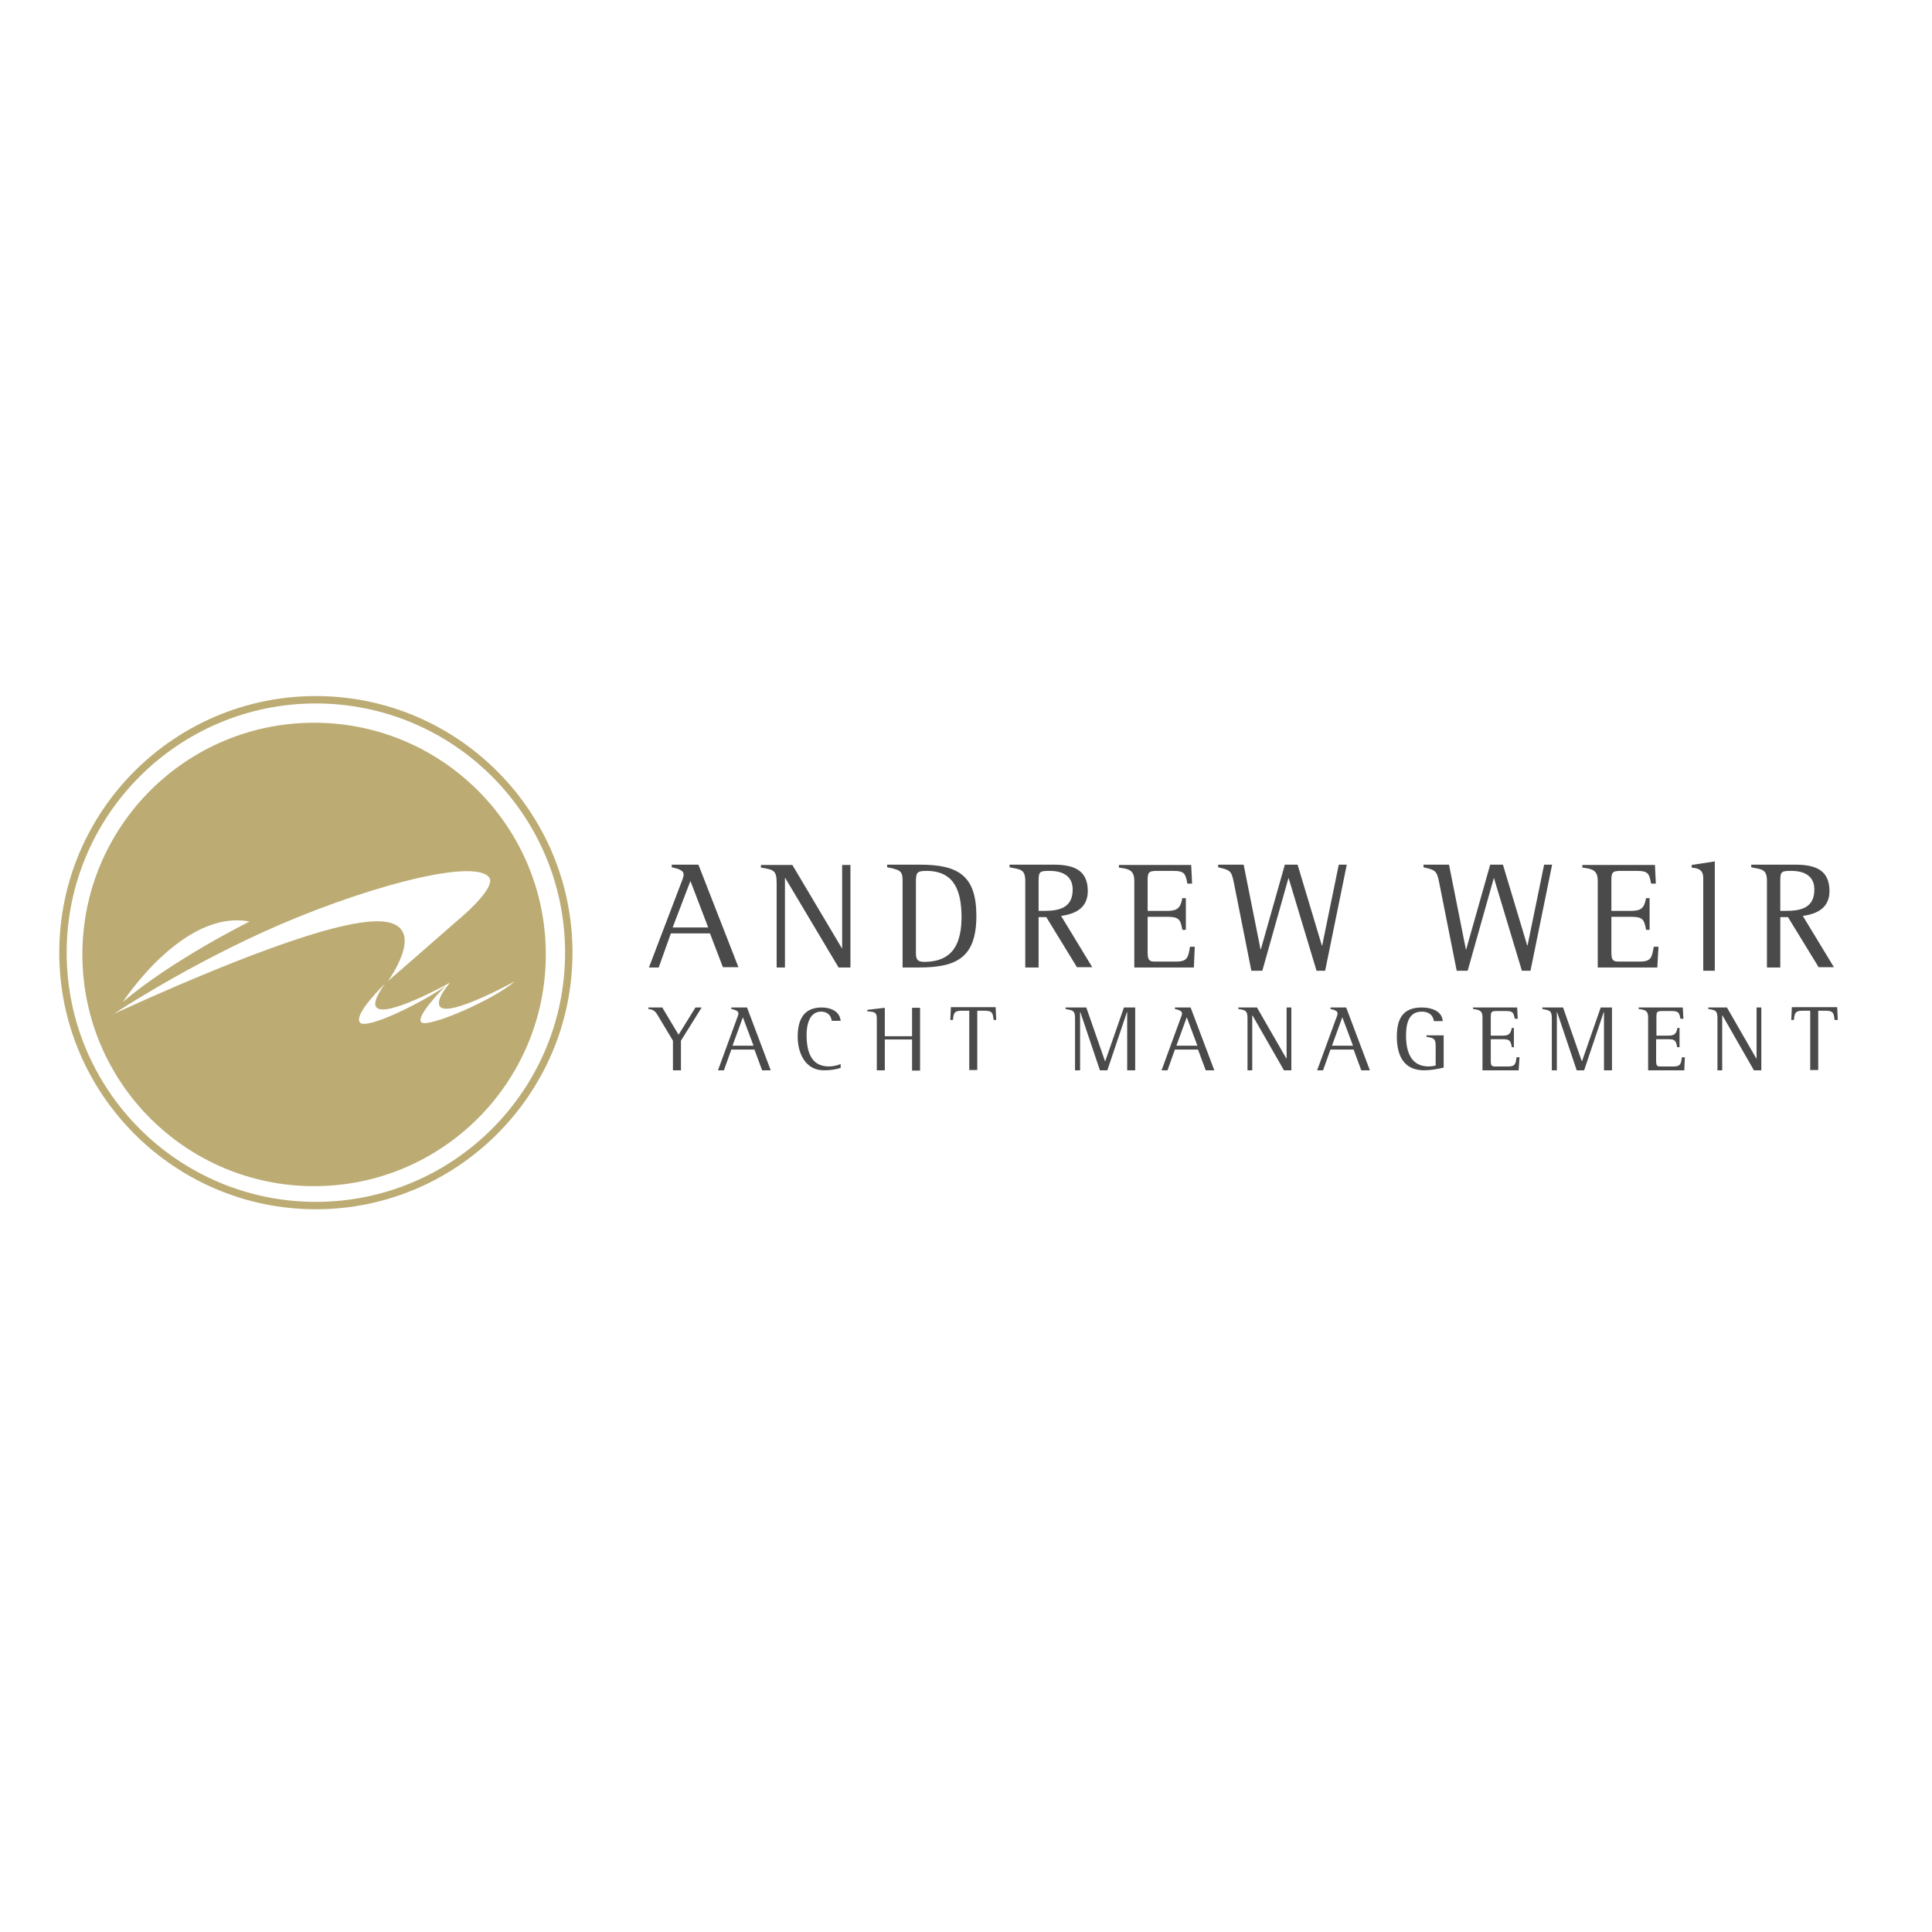 <?xml version="1.0" encoding="utf-8"?>
<!-- Generator: Adobe Illustrator 19.2.1, SVG Export Plug-In . SVG Version: 6.00 Build 0)  -->
<svg version="1.1" id="layer" xmlns="http://www.w3.org/2000/svg" xmlns:xlink="http://www.w3.org/1999/xlink" x="0px" y="0px"
	 viewBox="0 0 652 652" style="enable-background:new 0 0 652 652;" xml:space="preserve">
<style type="text/css">
	.st0{fill:#4A4A4A;}
	.st1{fill:#BCAC74;}
</style>
<g>
	<path class="st0" d="M229.8,351.2v10h-2.7v-10l-4.5-7.5c-1.1-1.8-1.5-3-3.8-3.2v-0.5h4.7l5.5,9.2l5.7-9.2h2.1L229.8,351.2
		 M250.7,343.3l-3.5,9.6h7.1L250.7,343.3z M257.2,361.2l-2.6-7h-7.8l-2.5,7h-2l6.4-17.5c0.2-0.5,0.5-1.2,0.5-1.7
		c0-1-1.6-1.3-2.4-1.5v-0.5h5.3l8,21.2H257.2L257.2,361.2z M278,361.2c-6.2,0-8.8-5.8-8.8-11.3c0-5.6,1.9-9.9,8.1-9.9
		c2.9,0,6.1,1.2,6.4,4.5h-3c-0.3-2-1.6-3.1-3.6-3.1c-4,0-4.9,4.6-4.9,7.8c0,5.1,1.2,10.7,7.5,10.7c1.3,0,2.8-0.3,4-0.8v1.3
		C281.7,361,280,361.2,278,361.2 M307.8,361.2v-10.4h-9.2v10.4h-2.7v-17.6c0-2.3-1.3-2.1-3.2-2.3v-0.5l5.9-0.7v9.6h9.2v-9.6h2.7
		v21.2H307.8 M335.3,344.2c-0.2-2.2-0.4-3.1-2.8-3.1h-2.7v20h-2.7v-20h-2.7c-2.4,0-2.6,0.9-2.8,3.1h-0.9l0.2-4.3H336l0.2,4.3H335.3
		 M380.4,361.2v-19.6h-0.1l-6.6,19.6h-2.5l-6.6-19.6h-0.1v19.6h-1.7v-17.5c0-2.7-0.7-2.7-3.2-3.2v-0.5h7l6.3,18.1h0.1l6.3-18.1h3.8
		v21.2H380.4 M400.5,343.3l-3.5,9.6h7.1L400.5,343.3z M406.9,361.2l-2.6-7h-7.8l-2.5,7h-2l6.4-17.5c0.2-0.5,0.5-1.2,0.5-1.7
		c0-1-1.6-1.3-2.4-1.5v-0.5h5.3l8,21.2H406.9L406.9,361.2z M433.3,361.2l-10.6-18.5h-0.1v18.5h-1.6v-17.5c0-2.7-0.7-2.8-3.1-3.2
		v-0.5h6.3l9.9,17.2h0.1v-17.2h1.6v21.2H433.3 M453,343.3l-3.5,9.6h7.1L453,343.3z M459.4,361.2l-2.6-7H449l-2.5,7h-2l6.4-17.5
		c0.2-0.5,0.5-1.2,0.5-1.7c0-1-1.6-1.3-2.4-1.5v-0.5h5.3l8,21.2H459.4L459.4,361.2z M480.6,361.2c-7.1,0-9.2-5.3-9.2-11.4
		c0-5.8,1.9-9.8,8.4-9.8c3,0,6.8,1,7.1,4.6h-3c-0.3-2.2-1.9-3.2-4.1-3.2c-4.7,0-5.3,4.6-5.3,8.2c0,5,1.5,10.3,7.6,10.3
		c0.8,0,1.6-0.1,2.4-0.3V353c0-2.6-0.7-2.7-3.1-3.1v-0.5h5.8v10.9C484.9,360.8,482.8,361.2,480.6,361.2 M512.5,361.2h-12.2v-17.9
		c0-2.3-1.1-2.5-3.2-2.8v-0.5H512l0.2,3.8h-1c-0.4-2-0.6-2.6-2.9-2.6h-3.3c-1.8,0-1.9,0.4-1.9,2.1v6.2h4c2.1,0,2.7-0.6,3.1-2.6h0.7
		v6.5h-0.7c-0.4-2.2-0.7-2.7-3.1-2.7h-4v7.4c0,2.1,0.7,1.8,2.6,1.8h3.4c2.3,0,2.4-1,2.7-3.1h1L512.5,361.2 M541.3,361.2v-19.6h-0.1
		l-6.6,19.6h-2.5l-6.6-19.6h-0.1v19.6h-1.7v-17.5c0-2.7-0.7-2.7-3.2-3.2v-0.5h7l6.3,18.1h0.1l6.3-18.1h3.8v21.2H541.3 M568.4,361.2
		h-12.2v-17.9c0-2.3-1.1-2.5-3.2-2.8v-0.5h14.9l0.2,3.8h-1c-0.4-2-0.6-2.6-2.9-2.6h-3.3c-1.8,0-1.9,0.4-1.9,2.1v6.2h4
		c2.1,0,2.7-0.6,3.1-2.6h0.7v6.5H566c-0.4-2.2-0.7-2.7-3.1-2.7h-4v7.4c0,2.1,0.7,1.8,2.6,1.8h3.4c2.3,0,2.4-1,2.7-3.1h1L568.4,361.2
		 M591.9,361.2l-10.6-18.5h-0.1v18.5h-1.6v-17.5c0-2.7-0.7-2.8-3.1-3.2v-0.5h6.3l9.9,17.2h0.1v-17.2h1.6v21.2H591.9 M619.1,344.2
		c-0.2-2.2-0.4-3.1-2.8-3.1h-2.7v20h-2.7v-20h-2.7c-2.4,0-2.6,0.9-2.8,3.1h-0.9l0.2-4.3h15.3l0.2,4.3H619.1 M233,297.3l-6,15.7H239
		L233,297.3z M244,326.5l-4.4-11.5h-13.2l-4.1,11.5h-3.3l10.9-28.6c0.3-0.8,0.8-1.9,0.8-2.8c0-1.7-2.8-2.1-4-2.4v-0.9h9l13.5,34.6
		H244L244,326.5z M283,326.5l-18-30.2h-0.1v30.2h-2.8V298c0-4.4-1.1-4.5-5.3-5.2v-0.9h10.6l16.7,28.1h0.1v-28.1h2.8v34.6H283
		 M312.6,293.9c-3.3,0-3.5,0.7-3.5,3.9v23c0,2.3-0.1,3.8,2.8,3.8c9.9,0,12.6-6.5,12.6-15.3C324.4,301.1,322.4,293.9,312.6,293.9z
		 M310.2,326.5h-5.6v-28.8c0-2.7-0.1-3.8-2.9-4.5c-0.9-0.3-1.4-0.3-2.3-0.5v-0.9h11c12.9,0,19.1,3.6,19.1,17.3
		C329.5,323,323,326.5,310.2,326.5L310.2,326.5z M354.2,293.9c-3.3,0-3.7,0.2-3.7,3.4v10.1h1.9c5.2,0,9.6-1.1,9.6-7.2
		C362,295.5,358.5,293.9,354.2,293.9z M363.5,326.5l-10.4-17h-2.6v17h-4.5v-29.2c0-4-1.7-3.9-5.3-4.6v-0.9h14.8
		c6.4,0,11.6,1.5,11.6,8.9c0,5.6-4,7.7-9,8.4l10.5,17.3H363.5L363.5,326.5z M402.9,326.5h-20.1v-29.2c0-3.7-1.9-4.1-5.2-4.5v-0.9
		H402l0.3,6.3h-1.6c-0.6-3.3-0.9-4.3-4.8-4.3h-5.4c-3,0-3.2,0.6-3.2,3.4v10.1h6.6c3.5,0,4.5-1,5.1-4.3h1.2v10.7h-1.2
		c-0.6-3.6-1.2-4.4-5.1-4.4h-6.6v12.1c0,3.4,1.2,3,4.2,3h5.6c3.8,0,3.9-1.7,4.5-5h1.6L402.9,326.5 M447.2,327.6h-2.9l-9.4-31.2h-0.1
		l-8.8,31.2h-3.7l-5.9-29.7c-0.8-4.1-1.3-4.3-5.3-5.2v-0.9h8.6l5.7,28.6h0.1l8.1-28.6h4.3l8.2,27.3h0.1l5.6-27.3h2.7L447.2,327.6
		 M516.5,327.6h-2.9l-9.4-31.2h-0.1l-8.8,31.2h-3.7l-5.9-29.7c-0.8-4.1-1.3-4.3-5.3-5.2v-0.9h8.6l5.7,28.6h0.1l8.1-28.6h4.3
		l8.2,27.3h0.1l5.6-27.3h2.7L516.5,327.6 M559.3,326.5h-20.1v-29.2c0-3.7-1.9-4.1-5.2-4.5v-0.9h24.5l0.3,6.3h-1.6
		c-0.6-3.3-0.9-4.3-4.8-4.3h-5.4c-3,0-3.2,0.6-3.2,3.4v10.1h6.6c3.5,0,4.5-1,5.1-4.3h1.2v10.7h-1.2c-0.6-3.6-1.2-4.4-5.1-4.4h-6.6
		v12.1c0,3.4,1.2,3,4.2,3h5.6c3.8,0,3.9-1.7,4.5-5h1.6L559.3,326.5 M574.8,327.6v-31.3c0-2.8-1.7-3.3-3.9-3.5v-0.9l7.8-1.2v36.9
		H574.8 M604.5,293.9c-3.3,0-3.7,0.2-3.7,3.4v10.1h1.9c5.2,0,9.6-1.1,9.6-7.2C612.3,295.5,608.8,293.9,604.5,293.9z M613.8,326.5
		l-10.4-17h-2.6v17h-4.5v-29.2c0-4-1.7-3.9-5.3-4.6v-0.9h14.8c6.4,0,11.6,1.5,11.6,8.9c0,5.6-4,7.7-9,8.4l10.5,17.3H613.8
		L613.8,326.5z"/>
	<path class="st1" d="M142.2,345c-2.2-1.9,8.2-12.3,8.2-12.3c-7.1,5.2-27,15.2-29,12.3c-2-2.9,8.5-13,8.5-13s-4.4,5.8-3,7.8
		c2.8,4.2,25-8.2,25-8.2s-5.2,5.8-3.4,8.1c2.9,3.8,25.2-8.5,25.2-8.5C166.7,337.4,144.4,347,142.2,345z M38.5,342.1
		c0,0,22.1-14.7,50.2-27.5c31.1-14.2,70.6-25.3,76.3-18.6c2.6,3-7.3,11.8-9.3,13.5c-2,1.7-24.1,21.1-24.8,21.6
		c0,0,14.9-20.2-3.6-20.2S62.2,331.3,38.5,342.1z M84.2,311c0,0-26.2,13-42.7,27.1C41.5,338.1,61.8,306.7,84.2,311z M106,243.9
		c-43.2,0-78.2,35-78.2,78.2c0,43.2,35,78.2,78.2,78.2s78.2-35,78.2-78.2C184.2,278.9,149.2,243.9,106,243.9L106,243.9z"/>
	<path class="st1" d="M106.6,237.4c-46.4,0-84.1,37.7-84.1,84.1s37.7,84.1,84.1,84.1c46.4,0,84.1-37.7,84.1-84.1
		C190.7,275.1,153,237.4,106.6,237.4z M106.6,408.1L106.6,408.1c-47.7,0-86.6-38.8-86.6-86.6s38.8-86.6,86.6-86.6
		c47.7,0,86.6,38.8,86.6,86.6C193.2,369.2,154.3,408.1,106.6,408.1L106.6,408.1z"/>
</g>
</svg>
